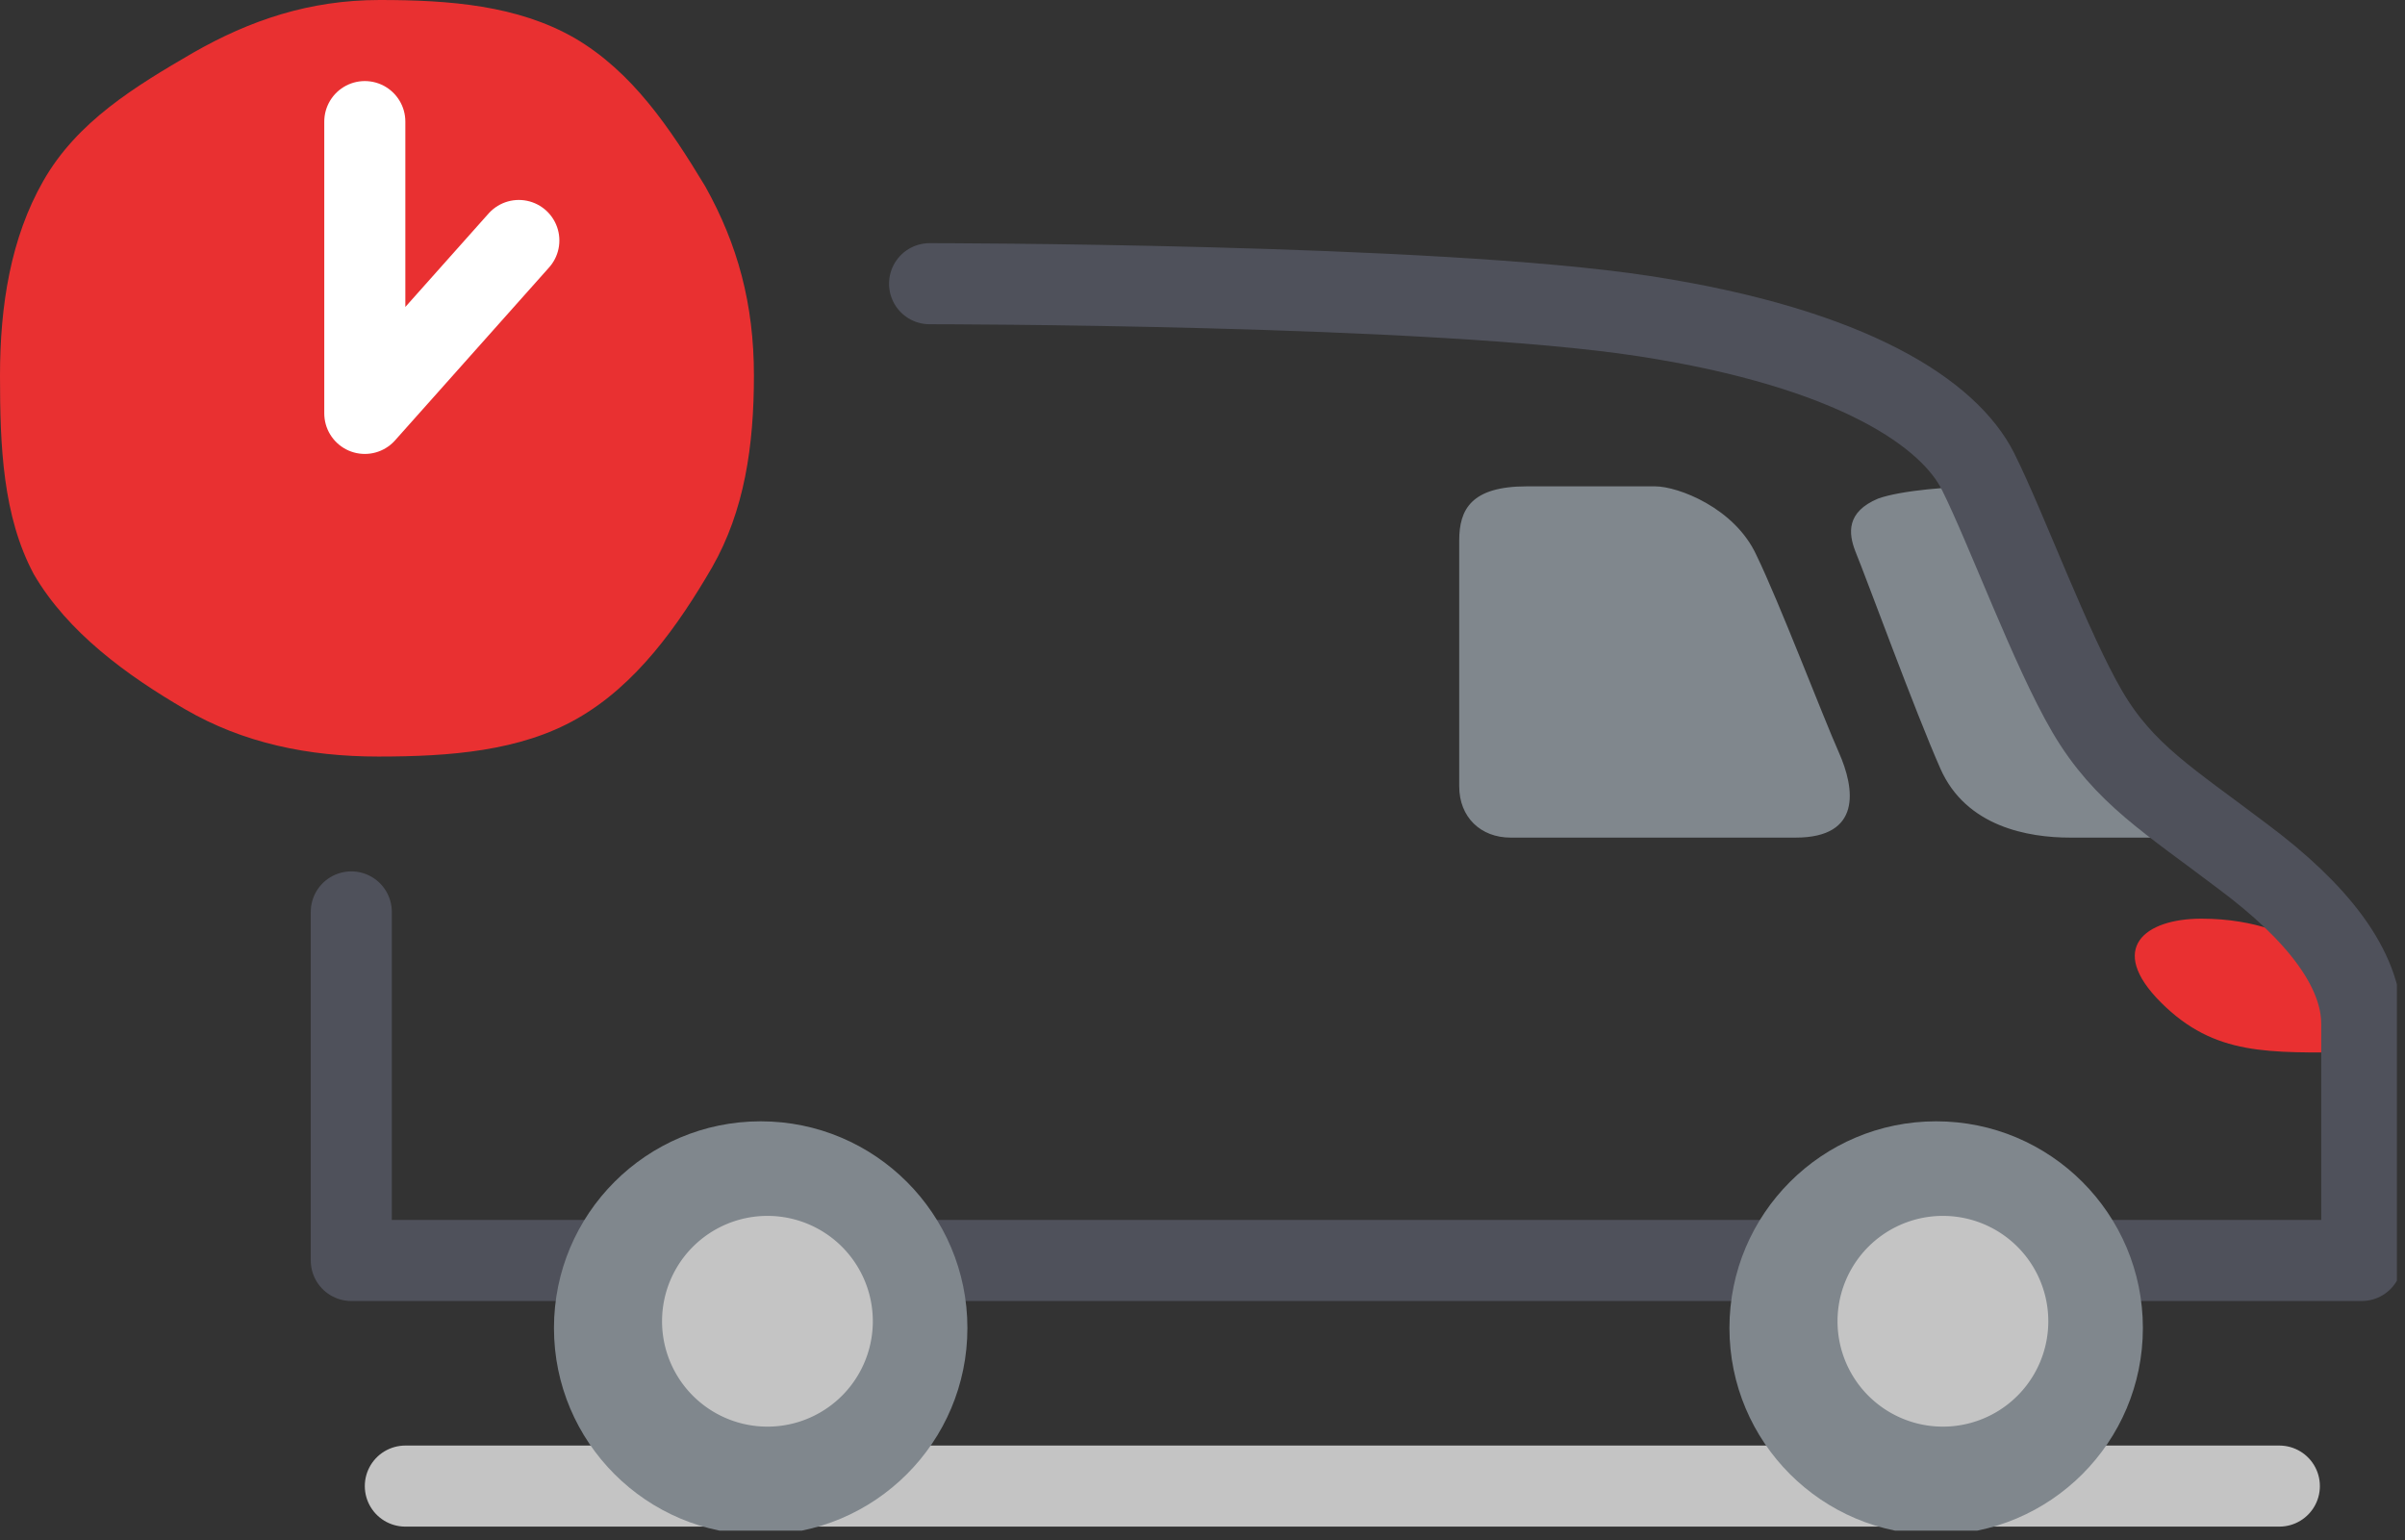 <svg width="178" height="114" fill="none" xmlns="http://www.w3.org/2000/svg"><rect width="100%" height="100%" fill="#333333" stroke="none"/><g clip-path="url(#clip0)"><path d="M30 110h138.7" stroke="#C4C4C4" stroke-width="6" stroke-miterlimit="10" stroke-linecap="round"/><path d="M169.734 69.5c-.2-.1-2.6-1.5-6.8-1.5-4.2 0-7 2.2-3 6.2s8 3.7 14.3 3.7V73l-4.5-3.5z" fill="#E93031"/><path d="M108 40c0-2.3.9-4 5-4h9.5c1.7 0 5.9 1.6 7.5 5.1 1.7 3.5 4.9 11.9 6.1 14.6 1.2 2.7 1.7 6.3-3.2 6.3h-21.1c-2.2 0-3.8-1.5-3.8-3.8V40zm53.516 22h-8.3c-3.1 0-7.7-.8-9.6-5.1-1.9-4.3-5.4-13.9-6.3-16.1-.5-1.3-.7-2.9 1.7-3.9 1.7-.6 5.3-.9 8-.9 1.9 3.4 4.4 12.8 5.6 14.7 1.2 1.9 6.5 7.4 7.6 8.3 1.1.9 1.3 3 1.3 3z" fill="#80878D"/><path d="M26 67.5v25.8h148.8V75.8c0-4.1-3.3-8.3-8.8-12.4-5.4-4.1-8.8-6.1-11.5-10.7-2.7-4.6-6-13.6-8.1-17.8-2.1-4.2-9.1-9.1-24.7-11.5C106.1 21 68.8 21 68.8 21" stroke="#4F515B" stroke-width="6" stroke-miterlimit="10" stroke-linecap="round" stroke-linejoin="round"/><path d="M56.3 113.6c8.45 0 15.3-6.85 15.3-15.3 0-8.45-6.85-15.3-15.3-15.3C47.85 83 41 89.85 41 98.3c0 8.45 6.85 15.3 15.3 15.3z" fill="#80878D"/><path d="M56.8 105.6a7.8 7.8 0 100-15.6 7.8 7.8 0 000 15.6z" fill="#C4C4C4"/><path d="M143.3 113.6c8.45 0 15.3-6.85 15.3-15.3 0-8.45-6.85-15.3-15.3-15.3-8.45 0-15.3 6.85-15.3 15.3 0 8.45 6.85 15.3 15.3 15.3z" fill="#80878D"/><path d="M143.8 105.6a7.8 7.8 0 100-15.6 7.8 7.8 0 100 15.6z" fill="#C4C4C4"/><path d="M55.8 27.8c0 5.2-.7 10-3.1 14.2-2.5 4.3-5.6 8.7-10 11.2C38.5 55.6 33.3 56 28 56c-5.2 0-10-1-14.3-3.5C9.4 50 5 46.8 2.5 42.5.2 38.2 0 33 0 27.8c0-5.2.8-10.2 3.2-14.4C5.7 9 10 6.4 14.3 3.9 18.5 1.5 22.9 0 28.1 0c5.2 0 10.2.4 14.4 2.8 4.3 2.5 7.1 6.7 9.7 11 2.4 4.3 3.6 8.7 3.6 14z" fill="#E93031"/><path d="M27 9v21.6l11.4-12.8" stroke="#fff" stroke-width="6" stroke-miterlimit="10" stroke-linecap="round" stroke-linejoin="round"/></g><defs><clipPath id="clip0"><path fill="#fff" d="M0 0h177.4v113.3H0z"/></clipPath></defs></svg>